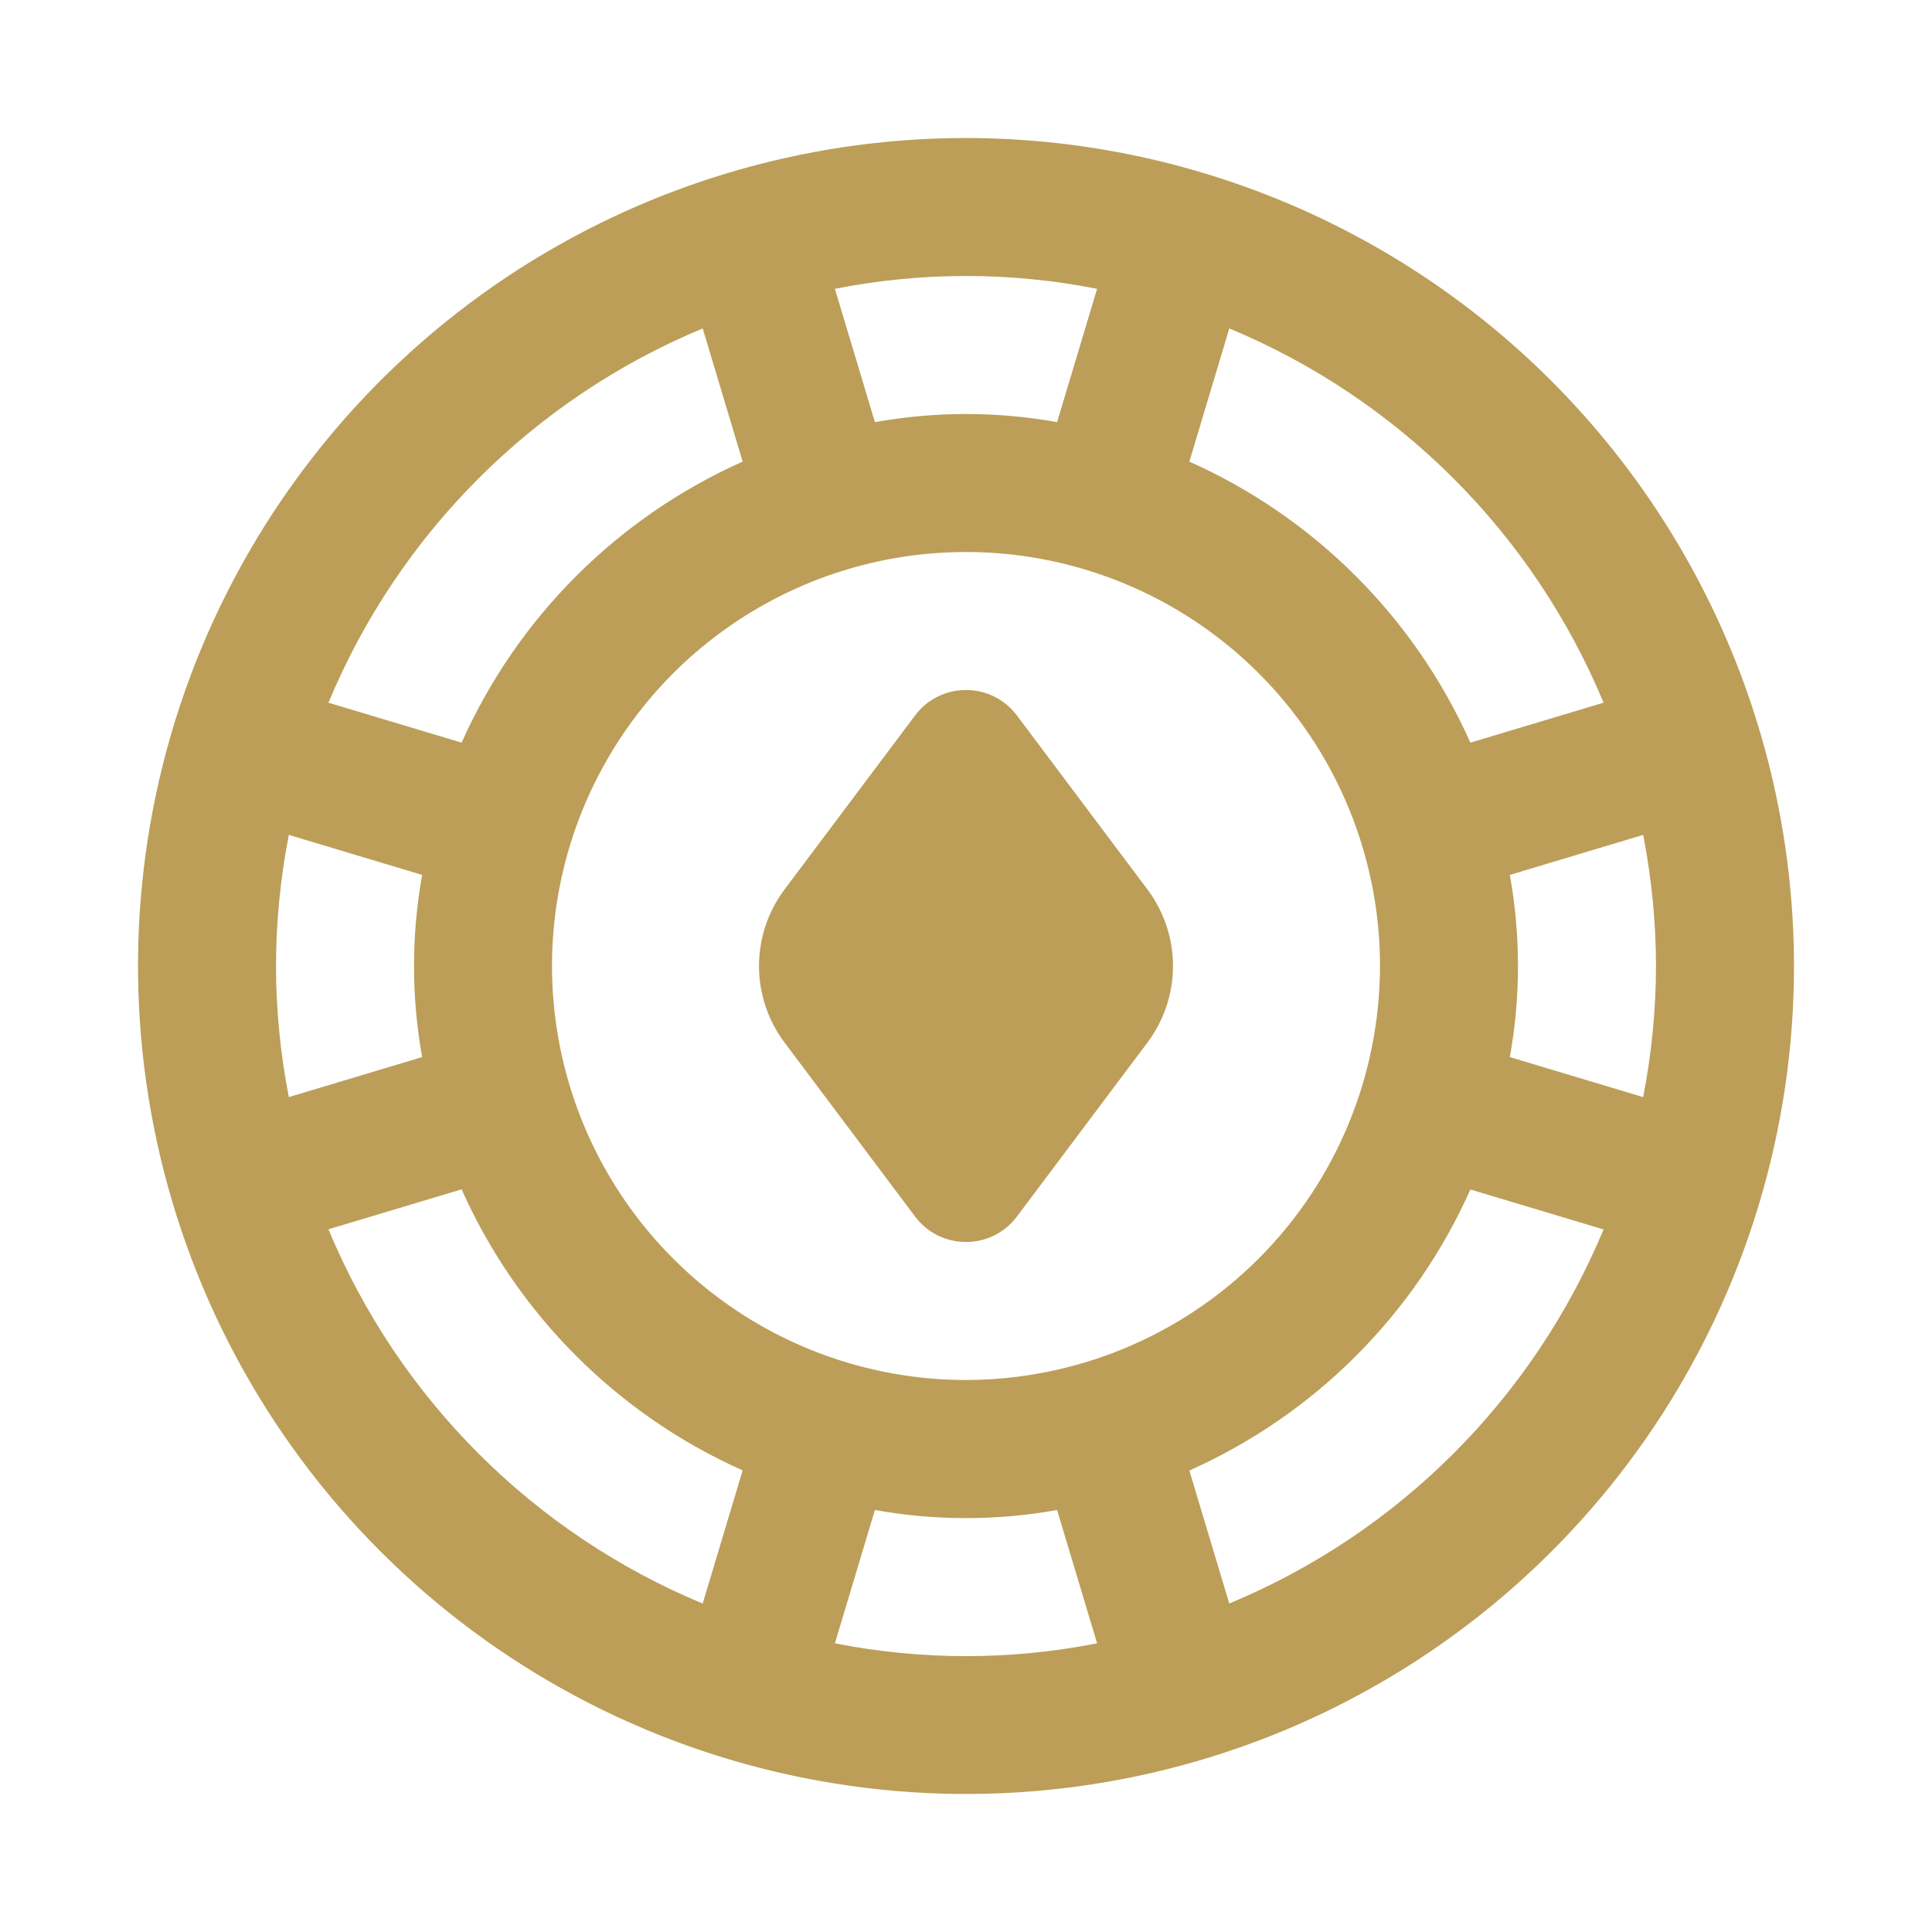 <svg width="28" height="28" viewBox="0 0 28 28" fill="none" xmlns="http://www.w3.org/2000/svg">
<g clip-path="url(#clip0_517_54)">
<path d="M14 2C11.627 2 9.307 2.704 7.333 4.022C5.36 5.341 3.822 7.215 2.913 9.408C2.005 11.601 1.768 14.013 2.231 16.341C2.694 18.669 3.836 20.807 5.515 22.485C7.193 24.163 9.331 25.306 11.659 25.769C13.987 26.232 16.399 25.995 18.592 25.087C20.785 24.178 22.659 22.64 23.978 20.667C25.296 18.694 26 16.373 26 14C25.997 10.819 24.731 7.768 22.482 5.519C20.232 3.269 17.181 2.003 14 2V2ZM24 14C23.999 14.638 23.936 15.274 23.814 15.9L21.882 15.32C22.039 14.447 22.039 13.553 21.882 12.68L23.814 12.1C23.936 12.726 23.999 13.362 24 14V14ZM23.24 10.184L21.31 10.763C20.501 8.949 19.051 7.499 17.237 6.69L17.816 4.76C20.27 5.781 22.22 7.73 23.24 10.184V10.184ZM14 20C12.813 20 11.653 19.648 10.667 18.989C9.68 18.329 8.911 17.392 8.457 16.296C8.003 15.2 7.884 13.993 8.115 12.829C8.347 11.666 8.918 10.597 9.757 9.757C10.597 8.918 11.666 8.347 12.829 8.115C13.993 7.884 15.2 8.003 16.296 8.457C17.392 8.911 18.329 9.68 18.989 10.667C19.648 11.653 20 12.813 20 14C19.998 15.591 19.366 17.116 18.241 18.241C17.116 19.366 15.591 19.998 14 20ZM15.9 4.186L15.32 6.118C14.447 5.961 13.553 5.961 12.68 6.118L12.1 4.186C13.354 3.938 14.646 3.938 15.9 4.186V4.186ZM10.184 4.76L10.763 6.69C8.949 7.499 7.499 8.949 6.69 10.763L4.76 10.184C5.781 7.73 7.73 5.781 10.184 4.76V4.76ZM4 14C4.001 13.362 4.064 12.726 4.186 12.1L6.118 12.68C5.961 13.553 5.961 14.447 6.118 15.32L4.186 15.9C4.064 15.274 4.001 14.638 4 14V14ZM4.76 17.816L6.69 17.237C7.499 19.051 8.949 20.501 10.763 21.31L10.184 23.24C7.73 22.22 5.781 20.27 4.76 17.816V17.816ZM12.1 23.816L12.68 21.884C13.553 22.041 14.447 22.041 15.32 21.884L15.9 23.816C14.646 24.064 13.354 24.064 12.1 23.816V23.816ZM17.816 23.241L17.237 21.312C19.051 20.503 20.501 19.053 21.31 17.239L23.24 17.818C22.219 20.271 20.269 22.22 17.816 23.239V23.241ZM16.631 12.892C16.87 13.212 17 13.601 17 14C17 14.399 16.87 14.788 16.631 15.108L14.738 17.631C14.652 17.746 14.541 17.839 14.413 17.903C14.284 17.967 14.143 18 14 18C13.857 18 13.716 17.967 13.587 17.903C13.459 17.839 13.348 17.746 13.262 17.631L11.369 15.108C11.13 14.788 11 14.399 11 14C11 13.601 11.13 13.212 11.369 12.892L13.262 10.369C13.348 10.254 13.459 10.161 13.587 10.097C13.716 10.033 13.857 10 14 10C14.143 10 14.284 10.033 14.413 10.097C14.541 10.161 14.652 10.254 14.738 10.369L16.631 12.892Z" fill="#BC9E59"/>
</g>
<defs>
<clipPath id="clip0_517_54">
<rect width="24" height="24" fill="white" transform="translate(2 2)"/>
</clipPath>
</defs>
</svg>
